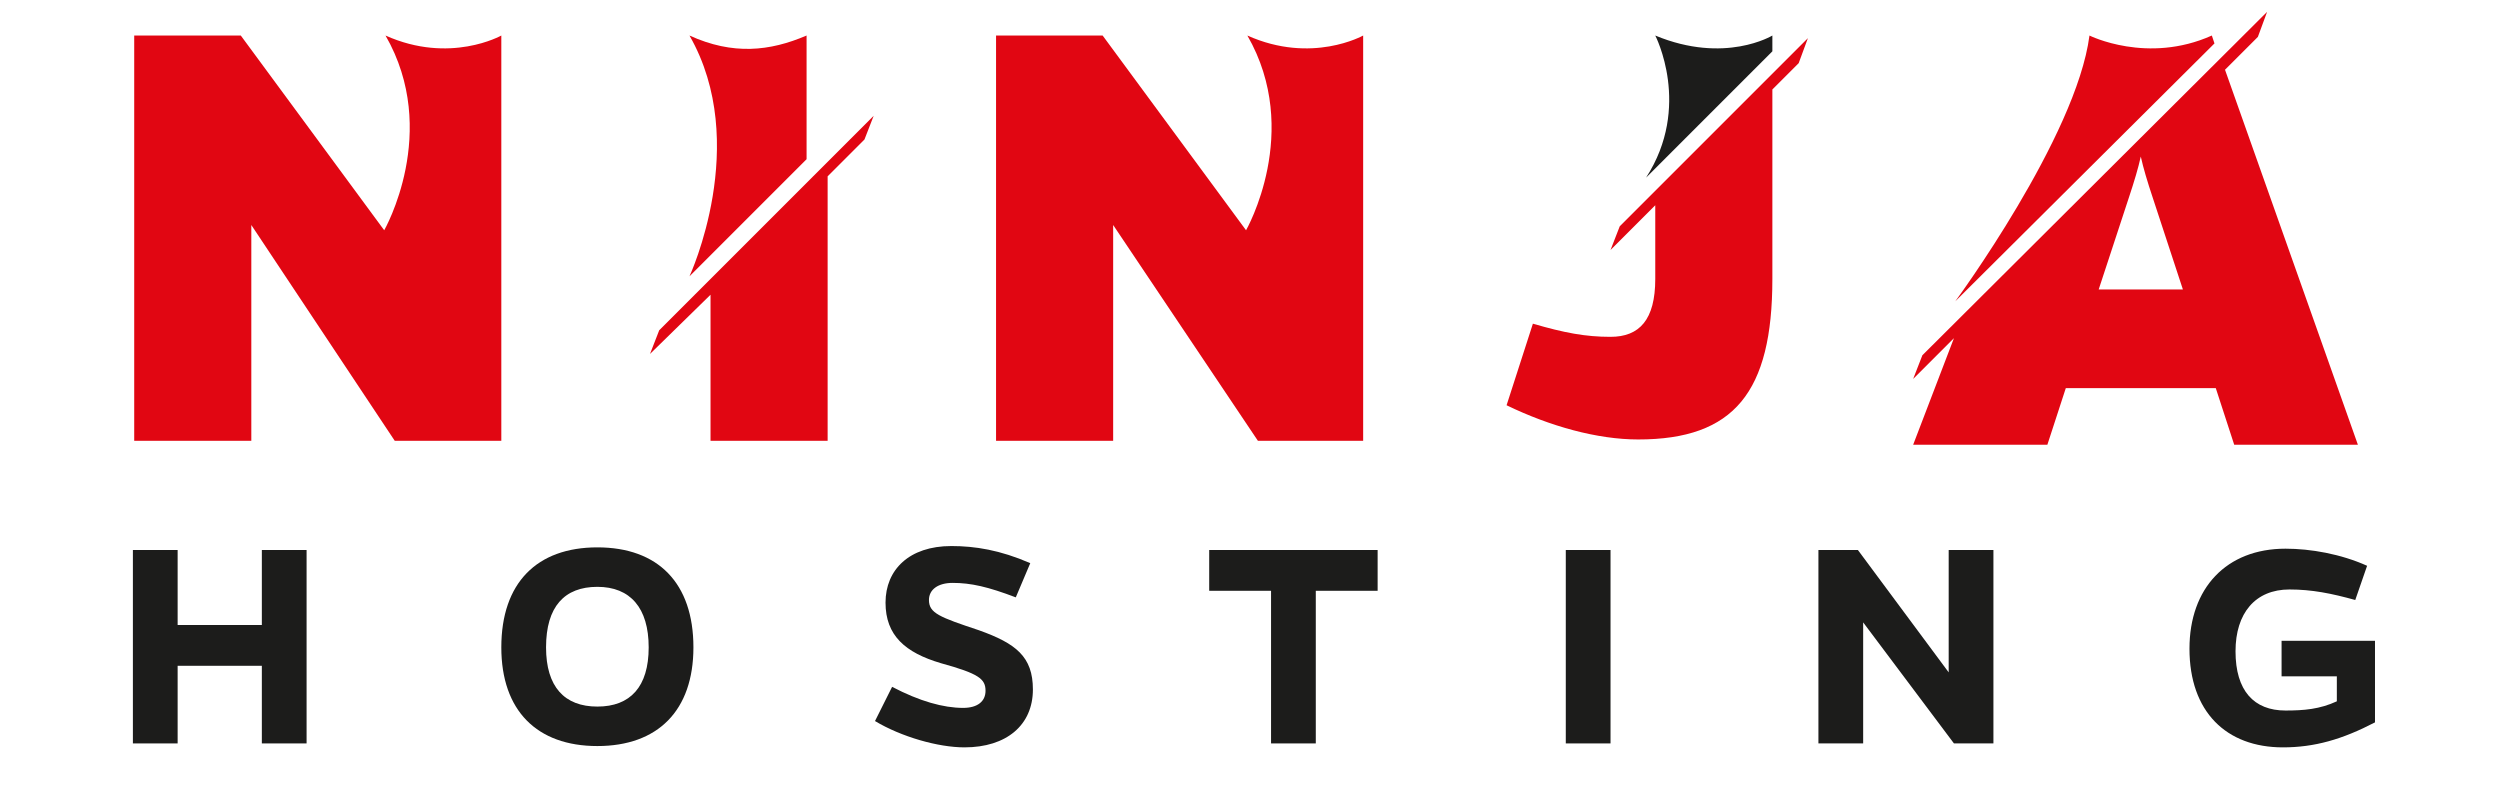 <?xml version="1.0" encoding="utf-8"?>
<!-- Generator: Adobe Illustrator 24.2.0, SVG Export Plug-In . SVG Version: 6.00 Build 0)  -->
<svg version="1.1" id="Capa_1" xmlns="http://www.w3.org/2000/svg" xmlns:xlink="http://www.w3.org/1999/xlink" x="0px" y="0px"
	 viewBox="0 0 190 60" style="enable-background:new 0 0 190 60;" xml:space="preserve">
<style type="text/css">
	.st0{fill:#1C1C1B;}
	.st1{fill:#E10612;}
</style>
<g>
	<g>
		<defs>
			<path id="SVGID_1_" d="M158.8,2.7c-1,7.7-10.2,20.2-10.2,20.2l19.7-19.6l-0.2-0.6C163.2,4.9,158.8,2.7,158.8,2.7z"/>
		</defs>
		<use xlink:href="#SVGID_1_"  style="overflow:visible;fill:#E10612;"/>
		<clipPath id="SVGID_2_">
			<use xlink:href="#SVGID_1_"  style="overflow:visible;"/>
		</clipPath>
	</g>
	<path class="st0" d="M134.7,3.9l-9.6,9.6c3.5-5.4,0.7-10.8,0.7-10.8c5.3,2.2,8.9,0,8.9,0V3.9z"/>
	<path class="st1" d="M169.1,5.3l2.5-2.5l0.7-1.9L146.1,27l-0.7,1.8l3.1-3.1l-3.1,8.1h10.2l1.4-4.3h11.4l1.4,4.3h9.4L169.1,5.3z
		 M159.5,22l2.3-7c0.4-1.2,0.7-2.2,0.9-3.1c0.2,0.9,0.5,1.9,0.9,3.1l2.3,7H159.5z"/>
	<path class="st1" d="M30,33.5L19.1,17.1v16.4h-8.9V2.7h8.1l10.9,14.8c0,0,4.3-7.5,0.1-14.8c4.9,2.2,8.8,0,8.8,0v30.8H30z"/>
	<path class="st1" d="M52.4,21c0,0,4.7-10.1,0-18.3c3.3,1.5,6.1,1.2,8.9,0v9.4L52.4,21z"/>
	<polygon class="st1" points="66.4,8.8 50.1,25.1 49.4,26.9 54,22.4 54,33.5 62.9,33.5 62.9,13.4 65.7,10.6 	"/>
	<g>
		<g>
			<path class="st1" d="M95.6,33.5L84.6,17.1v16.4h-8.9V2.7h8.1l10.9,14.8c0,0,4.3-7.5,0.1-14.8c4.9,2.2,8.8,0,8.8,0v30.8H95.6z"/>
		</g>
	</g>
	<path class="st1" d="M137.4,2.9l-14.3,14.3l-0.7,1.8l3.4-3.4v5.6c0,3.1-1.2,4.4-3.4,4.4c-1.9,0-3.5-0.3-5.9-1l-2,6.2
		c3.3,1.6,6.9,2.6,10,2.6c7.3,0,10.2-3.6,10.2-12.2V6.8l2-2L137.4,2.9z"/>
</g>
<g>
	<path class="st0" d="M19.9,56.5v-5.9h-6.4v5.9h-3.4V41.8h3.4v5.7h6.4v-5.7h3.4v14.7H19.9z"/>
	<path class="st0" d="M52.7,49.2c0,4.8-2.7,7.5-7.3,7.5c-4.6,0-7.3-2.7-7.3-7.5c0-4.9,2.7-7.6,7.3-7.6C50,41.6,52.7,44.3,52.7,49.2z
		 M49.3,49.2c0-3-1.4-4.6-3.9-4.6c-2.5,0-3.9,1.5-3.9,4.6c0,3,1.4,4.5,3.9,4.5C47.9,53.7,49.3,52.2,49.3,49.2z"/>
	<path class="st0" d="M77.2,45.4c-2.1-0.8-3.4-1.1-4.8-1.1c-1.1,0-1.8,0.5-1.8,1.3c0,1,0.8,1.3,3.8,2.3c2.8,1,4.1,2,4.1,4.5
		c0,2.7-2,4.4-5.2,4.4c-2,0-4.8-0.8-6.8-2l1.3-2.6c2.1,1.1,3.9,1.6,5.4,1.6c1.1,0,1.7-0.5,1.7-1.3c0-0.9-0.5-1.3-3.4-2.1
		c-2.7-0.8-4.2-2.1-4.2-4.6c0-2.5,1.8-4.3,5-4.3c1.8,0,3.7,0.3,6,1.3L77.2,45.4z"/>
	<path class="st0" d="M100,44.9v11.6h-3.4V44.9h-4.7v-3.1h12.8v3.1H100z"/>
	<path class="st0" d="M119,56.5V41.8h3.4v14.7H119z"/>
	<path class="st0" d="M148.5,56.5l-6.9-9.2v9.2h-3.4V41.8h3l6.9,9.3v-9.3h3.4v14.7H148.5z"/>
	<path class="st0" d="M180.5,54.9c-2.5,1.3-4.6,1.9-7,1.9c-4.3,0-7.1-2.7-7.1-7.5c0-4.6,2.8-7.6,7.3-7.6c1.9,0,4.2,0.4,6.2,1.3
		l-0.9,2.6c-1.8-0.5-3.3-0.8-5-0.8c-2.6,0-4.1,1.8-4.1,4.7c0,3,1.4,4.5,3.8,4.5c1.4,0,2.6-0.1,3.9-0.7v-1.9h-4.2v-2.7h7.1V54.9z"/>
</g>
</svg>
